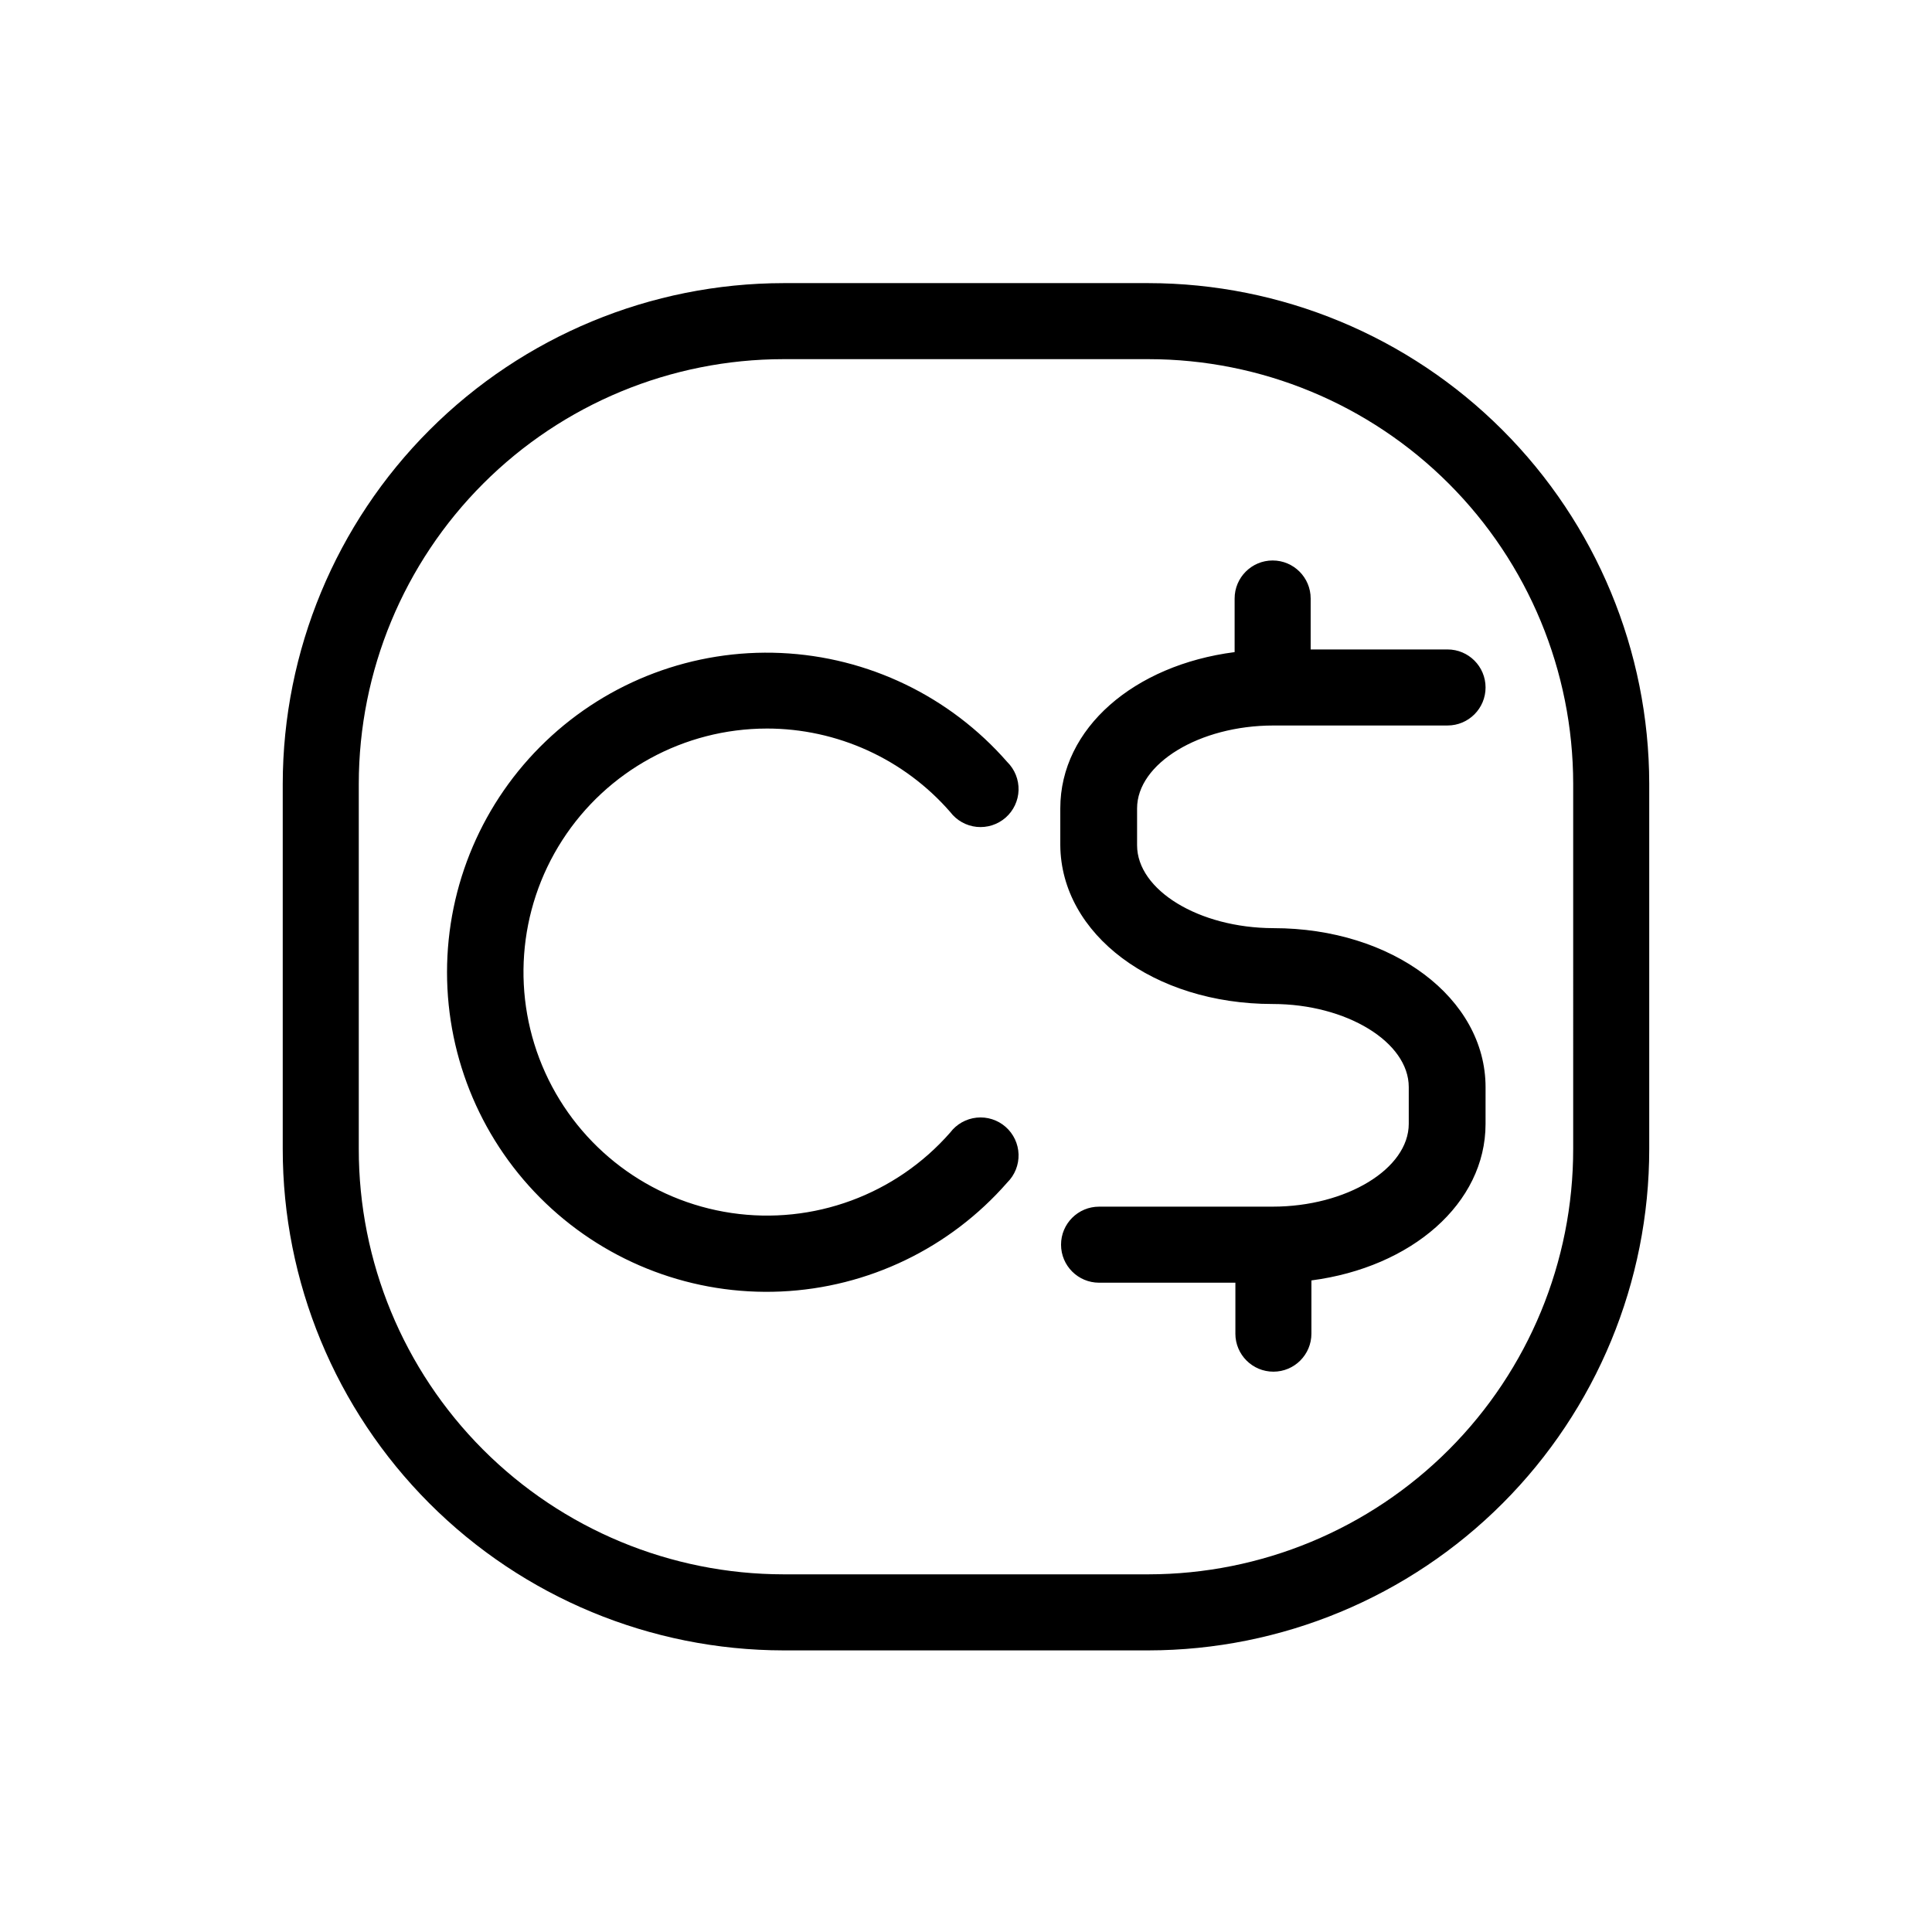 <?xml version="1.0" encoding="UTF-8"?>
<!-- The Best Svg Icon site in the world: iconSvg.co, Visit us! https://iconsvg.co -->
<svg fill="#000000" width="800px" height="800px" version="1.1" viewBox="144 144 512 512" xmlns="http://www.w3.org/2000/svg">
 <path d="m448.36 219.03h-96.73c-35.176 0.039-68.898 14.027-93.773 38.895-24.875 24.867-38.875 58.582-38.93 93.758v96.781c-0.016 35.219 13.957 69 38.84 93.922 24.883 24.922 58.645 38.941 93.863 38.984h96.73c35.219-0.043 68.98-14.062 93.863-38.984 24.883-24.922 38.855-58.703 38.84-93.922v-96.781c-0.051-35.176-14.051-68.891-38.93-93.758-24.875-24.867-58.598-38.855-93.773-38.895zm112.55 229.43c0.027 29.879-11.816 58.543-32.922 79.688-21.109 21.145-49.75 33.039-79.629 33.066h-96.73c-29.879-0.027-58.52-11.922-79.629-33.066-21.105-21.145-32.949-49.809-32.922-79.688v-96.781c0.027-29.84 11.895-58.445 32.996-79.539 21.105-21.094 49.719-32.949 79.555-32.961h96.73c29.84 0.012 58.449 11.867 79.555 32.961 21.102 21.094 32.969 49.699 32.996 79.539zm-213.71-111.39c18.641-0.004 36.371 8.062 48.617 22.117 1.688 2.231 4.231 3.66 7.012 3.945 2.785 0.281 5.562-0.605 7.668-2.449 2.102-1.844 3.348-4.481 3.43-7.277s-1.004-5.504-2.996-7.469c-15.211-17.414-36.879-27.848-59.977-28.887-23.098-1.035-45.613 7.414-62.324 23.395-16.715 15.977-26.164 38.09-26.164 61.211s9.449 45.238 26.164 61.215c16.711 15.977 39.227 24.43 62.324 23.391 23.098-1.035 44.766-11.473 59.977-28.883 1.992-1.965 3.078-4.672 2.996-7.469-0.082-2.797-1.328-5.434-3.43-7.281-2.106-1.844-4.883-2.731-7.668-2.445-2.781 0.285-5.324 1.711-7.012 3.945-14.445 16.492-36.281 24.527-57.973 21.324-21.691-3.199-40.273-17.195-49.34-37.16s-7.375-43.168 4.488-61.605c11.867-18.441 32.281-29.594 54.207-29.617zm144.14-20.957v-13.504c0-5.566-4.512-10.078-10.078-10.078-5.562 0-10.074 4.512-10.074 10.078v14.207c-26.602 3.426-46.199 20.152-46.199 41.414v9.773c0.199 23.629 24.734 42.066 56.273 42.066 19.547 0 36.074 10.078 36.074 22.016v9.723c0 11.941-16.523 21.965-36.074 21.965l-45.996 0.004c-5.566 0-10.078 4.512-10.078 10.074 0 5.566 4.512 10.078 10.078 10.078h36.125v13.504l-0.004-0.004c0 5.566 4.512 10.078 10.078 10.078s10.074-4.512 10.074-10.078v-14.105c26.551-3.477 46.148-20.402 46.148-41.465l0.004-9.723c0-23.629-24.688-42.168-56.227-42.168-19.801-0.051-36.125-10.125-36.125-21.965v-9.773c0-11.891 16.523-21.965 36.125-21.965h46.148v-0.004c5.566 0 10.078-4.512 10.078-10.074 0-5.566-4.512-10.078-10.078-10.078z"/>
</svg>